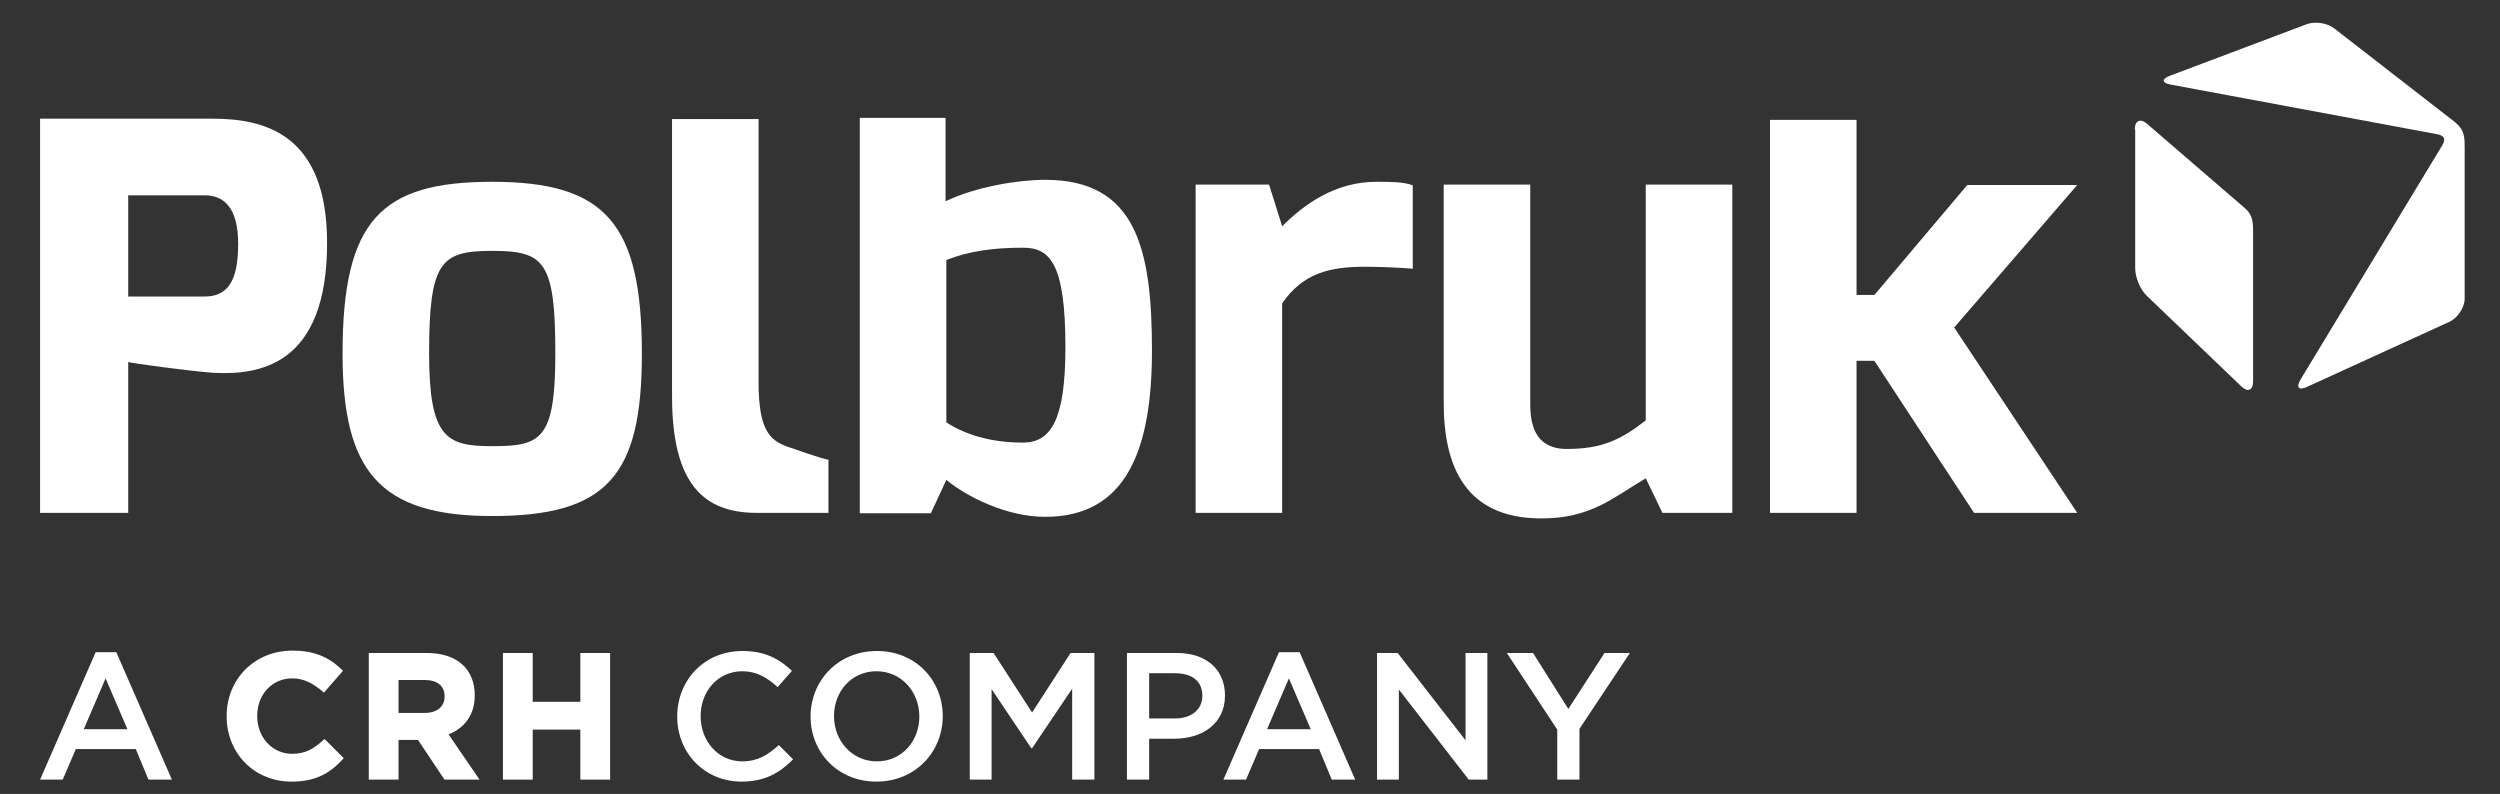 <?xml version="1.0" encoding="utf-8"?>
<!-- Generator: Adobe Illustrator 22.0.1, SVG Export Plug-In . SVG Version: 6.00 Build 0)  -->
<svg version="1.1" xmlns="http://www.w3.org/2000/svg" xmlns:xlink="http://www.w3.org/1999/xlink" x="0px" y="0px"
	 viewBox="0 0 629.8 200" style="enable-background:new 0 0 629.8 200;" xml:space="preserve">
<rect x="0" y="0" width="629.8" height="200" fill="#333333" stroke="none"/>
<style type="text/css">
	.st0{display:none;}
	.st1{display:inline;}
	.st2{fill:#fff;}
	.st3{fill:#fff;}
	.st4{fill:#fff;}
	.st5{fill:#fff;}
	.st6{fill:#fff;}
	.st7{fill:#fff;}
</style>
<g id="Warstwa_1" class="st0">
	<g class="st1">
		<path class="st2" d="M42.6,71.9c5.7,0,8.8-3.6,8.8-13.5c0-9.8-3.9-12.7-8.8-12.7H22.9v26.2H42.6z M0,25.9h44.6
			c13.4,0,29.7,3.8,29.7,32.2c0,31.8-17.6,34.3-29.7,33.6c-5.6-0.4-21.1-2.5-21.8-2.8V128H0V25.9z"/>
		<path class="st2" d="M117.2,110.7c12.7,0,16.3-1.6,16.3-24c0-23.9-2.9-26.6-16.3-26.6c-13.3,0-16.3,2.7-16.3,26.6
			C100.8,108.6,105.3,110.7,117.2,110.7 M117.2,42.2c29.3,0,38.7,10.7,38.7,44.5c0,31.5-9,42.1-38.7,42.1
			c-29.3,0-38.7-11.7-38.7-42.1C78.4,51.9,88.5,42.2,117.2,42.2"/>
		<path class="st2" d="M163.7,26h22.4v68.2c0,12.3,2.9,15,7.4,16.7c0,0,9.6,3.4,10.7,3.4V128h-18.6c-13.9,0-21.9-7.7-21.9-30.3V26z"
			/>
		<path class="st2" d="M254.6,109.7c7.2,0,11-5.8,11-24.7c0-21.8-4-25.8-11-25.8c-7.8,0-14.1,1-19.9,3.2v42.1
			C239.6,107.6,246.2,109.7,254.6,109.7 M212.4,25.7h22.3v21.6c7.7-3.7,18.6-5.6,25.8-5.6c23.5,0,27.7,17.8,27.7,44.2
			c0,25.8-6.7,43.1-27.7,43.1c-10.1,0-20.3-5.3-25.6-9.6l-4,8.6h-18.4L212.4,25.7L212.4,25.7z"/>
		<path class="st2" d="M299.5,43h18.9l3.5,10.7c5.8-5.8,13.8-11.5,24.3-11.5c3.7,0,7.2,0,9.4,1v21.6c-2.2-0.2-7.4-0.5-12.3-0.5
			c-9.3,0-16,1.6-21.4,9.4V128h-22.4V43z"/>
		<path class="st2" d="M363.7,43h22.4v57c0,8.5,3.8,11.4,9.4,11.4c9,0,13.9-2.2,20.5-7.4V43h22.4v85h-18.1l-4.3-9
			c-8.5,5-14.1,10.4-27.1,10.4c-19.7,0-25.3-13.6-25.3-29.9L363.7,43L363.7,43z"/>
		<polygon class="st2" points="448.2,26.1 470.6,26.1 470.6,71.5 475.3,71.5 499.3,43 527.8,43 495.9,79.9 527.8,128 501.1,128 
			475.3,88.6 470.6,88.6 470.6,128 448.2,128 		"/>
		<path class="st3" d="M551.9,17c-2.3-0.4-2.3-1.4-0.2-2.2l35.4-13.4c2.2-0.8,5.4-0.3,7.2,1.1l31.3,24.3c2.6,2.1,2.5,4,2.5,7.1v38.5
			c0,2.3-1.7,5-3.8,5.9l-37.1,17c-2.1,1-2.8,0.1-1.6-1.8L622,33.4c0.9-1.4,1.7-3-1-3.5L551.9,17z"/>
		<path class="st3" d="M542.7,28.6c0-2.3,1.4-3,3.2-1.5L571.3,49c1.7,1.5,2.1,3.3,2.1,5.6v39.3c0,2.3-1.4,2.9-3,1.3l-24.6-23.6
			c-1.7-1.6-3-4.8-3-7.1V28.6L542.7,28.6L542.7,28.6z"/>
		<path class="st4" d="M30.1,199.5h-5.4l-2.9-7H8.1l-3,7H0l12.7-29.1h4.7L30.1,199.5z M15,176.5l-5,11.6h9.9L15,176.5z"/>
		<path class="st4" d="M64.8,190.5c-2.3,2.1-4.2,3.2-7.3,3.2c-4.5,0-7.9-3.7-7.9-8.6V185c0-4.9,3.4-8.5,7.9-8.5c2.5,0,4.7,1,7.1,3.1
			l0.2,0.2l4.3-5l-0.2-0.2c-3.1-3.1-6.6-4.5-11.4-4.5c-8.6,0-15.1,6.4-15.1,14.9v0.1c0,8.5,6.4,14.9,14.8,14.9c5,0,8.4-1.5,11.8-5.2
			l0.2-0.2l-4.4-4.4V190.5z"/>
		<path class="st4" d="M99.3,180.4L99.3,180.4c0-6.1-4.1-9.7-11-9.7H75.1v28.9h6.8v-9.1h4.5l6,8.9l0.1,0.1h8l-7-10.3
			C97.2,187.7,99.3,184.6,99.3,180.4 M81.9,176.8h5.9c3,0,4.6,1.3,4.6,3.8v0.1c0,2.3-1.7,3.7-4.5,3.7h-6V176.8z"/>
		<polygon class="st4" points="123.4,170.6 123.4,181.9 112.5,181.9 112.5,170.6 105.7,170.6 105.7,199.5 112.5,199.5 112.5,188.2 
			123.4,188.2 123.4,199.5 130.2,199.5 130.2,170.6 		"/>
		<path class="st4" d="M160.2,200c-8.4,0-14.7-6.6-14.7-14.9s6.1-15,14.9-15c5.3,0,8.5,1.9,11.3,4.5l-3.3,3.8
			c-2.3-2.1-4.8-3.6-8.1-3.6c-5.5,0-9.5,4.5-9.5,10.2s4,10.3,9.5,10.3c3.6,0,5.8-1.4,8.3-3.8l3.3,3.3
			C168.9,198.1,165.6,200,160.2,200"/>
		<path class="st4" d="M191,200c-8.9,0-15.1-6.7-15.1-14.9c0-8.2,6.3-15,15.1-15c8.9,0,15.1,6.7,15.1,14.9
			C206.2,193.2,199.9,200,191,200 M191,174.8c-5.7,0-9.7,4.6-9.7,10.2s4.1,10.3,9.8,10.3c5.7,0,9.7-4.6,9.7-10.2
			S196.7,174.8,191,174.8"/>
		<polygon class="st4" points="226.5,192.4 226.4,192.4 217.3,178.9 217.3,199.5 212.3,199.5 212.3,170.6 217.7,170.6 226.5,184.3 
			235.3,170.6 240.7,170.6 240.7,199.5 235.7,199.5 235.7,178.8 		"/>
		<path class="st4" d="M259,190.2h-5.7v9.3h-5.1v-28.9h11.4c6.7,0,11,3.8,11,9.7C270.5,186.9,265.3,190.2,259,190.2 M259.2,175.3
			h-5.9v10.4h5.9c3.8,0,6.2-2.1,6.2-5.2C265.4,177,263,175.3,259.2,175.3"/>
		<path class="st4" d="M300.3,199.5H295l-2.9-7h-13.7l-3,7h-5.2l12.7-29.1h4.7L300.3,199.5z M285.2,176.5l-5,11.6h9.9L285.2,176.5z"
			/>
		<polygon class="st4" points="325.5,170.6 330.5,170.6 330.5,199.5 326.2,199.5 310.3,179 310.3,199.5 305.3,199.5 305.3,170.6 
			310,170.6 325.5,190.6 		"/>
		<polygon class="st4" points="351.5,199.5 346.4,199.5 346.4,188.1 334.9,170.6 340.9,170.6 349,183.4 357.2,170.6 363,170.6 
			351.5,188 		"/>
	</g>
</g>
<g id="Warstwa_3">
</g>
<g id="Warstwa_2">
	<g>
		<path class="st5" d="M10.1,29.9h43.4c13,0,28.9,3.7,28.9,31.3c0,30.9-17.1,33.4-28.9,32.7c-5.4-0.4-20.5-2.4-21.2-2.7v38H10.1
			V29.9L10.1,29.9z M51.5,74.7c5.6,0,8.5-3.5,8.5-13.2c0-9.5-3.8-12.3-8.5-12.3H32.3v25.5H51.5L51.5,74.7z"/>
		<path class="st5" d="M124,45.8c28.5,0,37.7,10.4,37.7,43.3c0,30.7-8.7,40.9-37.7,40.9c-28.5,0-37.7-11.4-37.7-40.9
			C86.3,55.3,96.1,45.8,124,45.8 M124,112.4c12.3,0,15.9-1.6,15.9-23.4c0-23.2-2.8-25.8-15.9-25.8c-12.9,0-15.9,2.6-15.9,25.8
			C108.1,110.4,112.5,112.4,124,112.4"/>
		<path class="st5" d="M169.3,30h21.8v66.3c0,12,2.8,14.6,7.2,16.2c0,0,9.3,3.3,10.4,3.3v13.4h-18.1c-13.5,0-21.3-7.5-21.3-29.4V30
			L169.3,30z"/>
		<path class="st5" d="M216.6,29.7h21.6v21c7.5-3.6,18.1-5.4,25.1-5.4c22.9,0,26.9,17.3,26.9,43c0,25.1-6.5,41.9-26.9,41.9
			c-9.8,0-19.8-5.1-24.9-9.3l-3.9,8.4h-17.9V29.7L216.6,29.7z M257.7,111.5c7,0,10.7-5.6,10.7-24c0-21.2-3.9-25.1-10.7-25.1
			c-7.6,0-13.7,0.9-19.3,3.1v40.9C243,109.4,249.4,111.5,257.7,111.5"/>
		<path class="st5" d="M301.3,46.5h18.4L323,57c5.6-5.6,13.4-11.2,23.7-11.2c3.6,0,7,0,9.2,0.9v21c-2.2-0.2-7.2-0.5-12-0.5
			c-9,0-15.6,1.6-20.9,9.2v52.8h-21.8V46.5L301.3,46.5z"/>
		<path class="st5" d="M363.7,46.5h21.8V102c0,8.2,3.7,11.1,9.2,11.1c8.7,0,13.5-2.2,19.9-7.2V46.5h21.8v82.7h-17.6l-4.2-8.7
			c-8.2,4.8-13.7,10.1-26.3,10.1c-19.2,0-24.6-13.2-24.6-29.1V46.5L363.7,46.5z"/>
		<polygon class="st5" points="445.9,30.2 467.7,30.2 467.7,74.3 472.2,74.3 495.6,46.6 523.3,46.6 492.3,82.5 523.3,129.2 
			497.3,129.2 472.2,90.9 467.7,90.9 467.7,129.2 445.9,129.2 445.9,30.2 		"/>
		<path class="st6" d="M546.8,21.3c-2.2-0.4-2.3-1.4-0.2-2.2l34.5-13c2.1-0.8,5.3-0.3,7,1.1l30.4,23.6c2.5,2.1,2.4,3.9,2.4,6.9v37.5
			c0,2.2-1.7,4.8-3.7,5.8l-36.1,16.5c-2,0.9-2.7,0.1-1.6-1.8l35.4-58.5c0.9-1.4,1.7-2.9-1-3.4L546.8,21.3L546.8,21.3z"/>
		<path class="st6" d="M537.8,32.6c0-2.2,1.4-2.9,3.1-1.4l24.7,21.3c1.7,1.5,2,3.2,2,5.4v38.2c0,2.2-1.3,2.8-2.9,1.3l-23.9-22.9
			c-1.6-1.5-2.9-4.6-2.9-6.9V32.6L537.8,32.6z"/>
		<path class="st7" d="M26.6,170.9l-5.5,12.8h11L26.6,170.9L26.6,170.9z M43.3,196.4h-5.9l-3.2-7.7H19.1l-3.3,7.7h-5.7l14-32.1h5.2
			L43.3,196.4L43.3,196.4z"/>
		<path class="st7" d="M81.6,186.3c-2.5,2.3-4.6,3.6-8,3.6c-5,0-8.8-4.1-8.8-9.5v-0.1c0-5.4,3.8-9.4,8.8-9.4c2.8,0,5.1,1.1,7.8,3.4
			l0.2,0.2l4.8-5.5l-0.2-0.2c-3.4-3.4-7.3-4.9-12.5-4.9c-9.5,0-16.6,7.1-16.6,16.5v0.1c0,9.3,7,16.4,16.3,16.4c5.5,0,9.3-1.6,13-5.7
			l0.2-0.2l-4.8-4.8L81.6,186.3L81.6,186.3z"/>
		<path class="st7" d="M100.4,171.3h6.5c3.3,0,5.1,1.5,5.1,4.1v0.1c0,2.5-1.9,4.1-5,4.1h-6.6V171.3L100.4,171.3z M119.6,175.2
			L119.6,175.2c0-6.7-4.5-10.7-12.1-10.7H92.9v31.9h7.5v-10h4.9l6.6,9.9l0.1,0.1h8.8L113,185C117.3,183.3,119.6,179.8,119.6,175.2"
			/>
		<polygon class="st7" points="146.2,164.5 146.2,176.8 134.2,176.8 134.2,164.5 126.7,164.5 126.7,196.4 134.2,196.4 134.2,183.8 
			146.2,183.8 146.2,196.4 153.7,196.4 153.7,164.5 146.2,164.5 		"/>
		<path class="st7" d="M186.8,196.9c-9.3,0-16.2-7.2-16.2-16.4c0-9.1,6.8-16.5,16.4-16.5c5.9,0,9.4,2.1,12.5,5l-3.6,4.1
			c-2.6-2.4-5.3-4-8.9-4c-6.1,0-10.5,5-10.5,11.3c0,6.3,4.4,11.4,10.5,11.4c3.9,0,6.4-1.6,9.2-4.1l3.6,3.6
			C196.4,194.7,192.7,196.9,186.8,196.9"/>
		<path class="st7" d="M220.8,169.1c-6.3,0-10.7,5.1-10.7,11.3s4.5,11.4,10.8,11.4c6.3,0,10.7-5.1,10.7-11.3
			S227.1,169.1,220.8,169.1 M220.8,196.9c-9.8,0-16.6-7.4-16.6-16.4c0-9,6.9-16.5,16.7-16.5c9.8,0,16.6,7.4,16.6,16.4
			C237.5,189.4,230.6,196.9,220.8,196.9"/>
		<polygon class="st7" points="260,188.5 259.8,188.5 249.8,173.6 249.8,196.4 244.3,196.4 244.3,164.5 250.3,164.5 260,179.5 
			269.7,164.5 275.7,164.5 275.7,196.4 270.1,196.4 270.1,173.5 260,188.5 		"/>
		<path class="st7" d="M296,169.6h-6.5V181h6.5c4.2,0,6.9-2.3,6.9-5.7C302.9,171.5,300.2,169.6,296,169.6 M295.8,186.1h-6.3v10.3
			h-5.6v-31.9h12.6c7.4,0,12.1,4.2,12.1,10.7C308.6,182.4,302.8,186.1,295.8,186.1"/>
		<path class="st7" d="M324.7,170.9l-5.5,12.8h11L324.7,170.9L324.7,170.9z M341.4,196.4h-5.9l-3.2-7.7h-15.1l-3.3,7.7h-5.7l14-32.1
			h5.2L341.4,196.4L341.4,196.4z"/>
		<polygon class="st7" points="369.2,164.5 374.7,164.5 374.7,196.4 370,196.4 352.4,173.7 352.4,196.4 346.9,196.4 346.9,164.5 
			352.1,164.5 369.2,186.5 369.2,164.5 		"/>
		<polygon class="st7" points="397.9,196.4 392.3,196.4 392.3,183.8 379.6,164.5 386.2,164.5 395.1,178.6 404.2,164.5 410.6,164.5 
			397.9,183.6 397.9,196.4 		"/>
	</g>
</g>
</svg>
